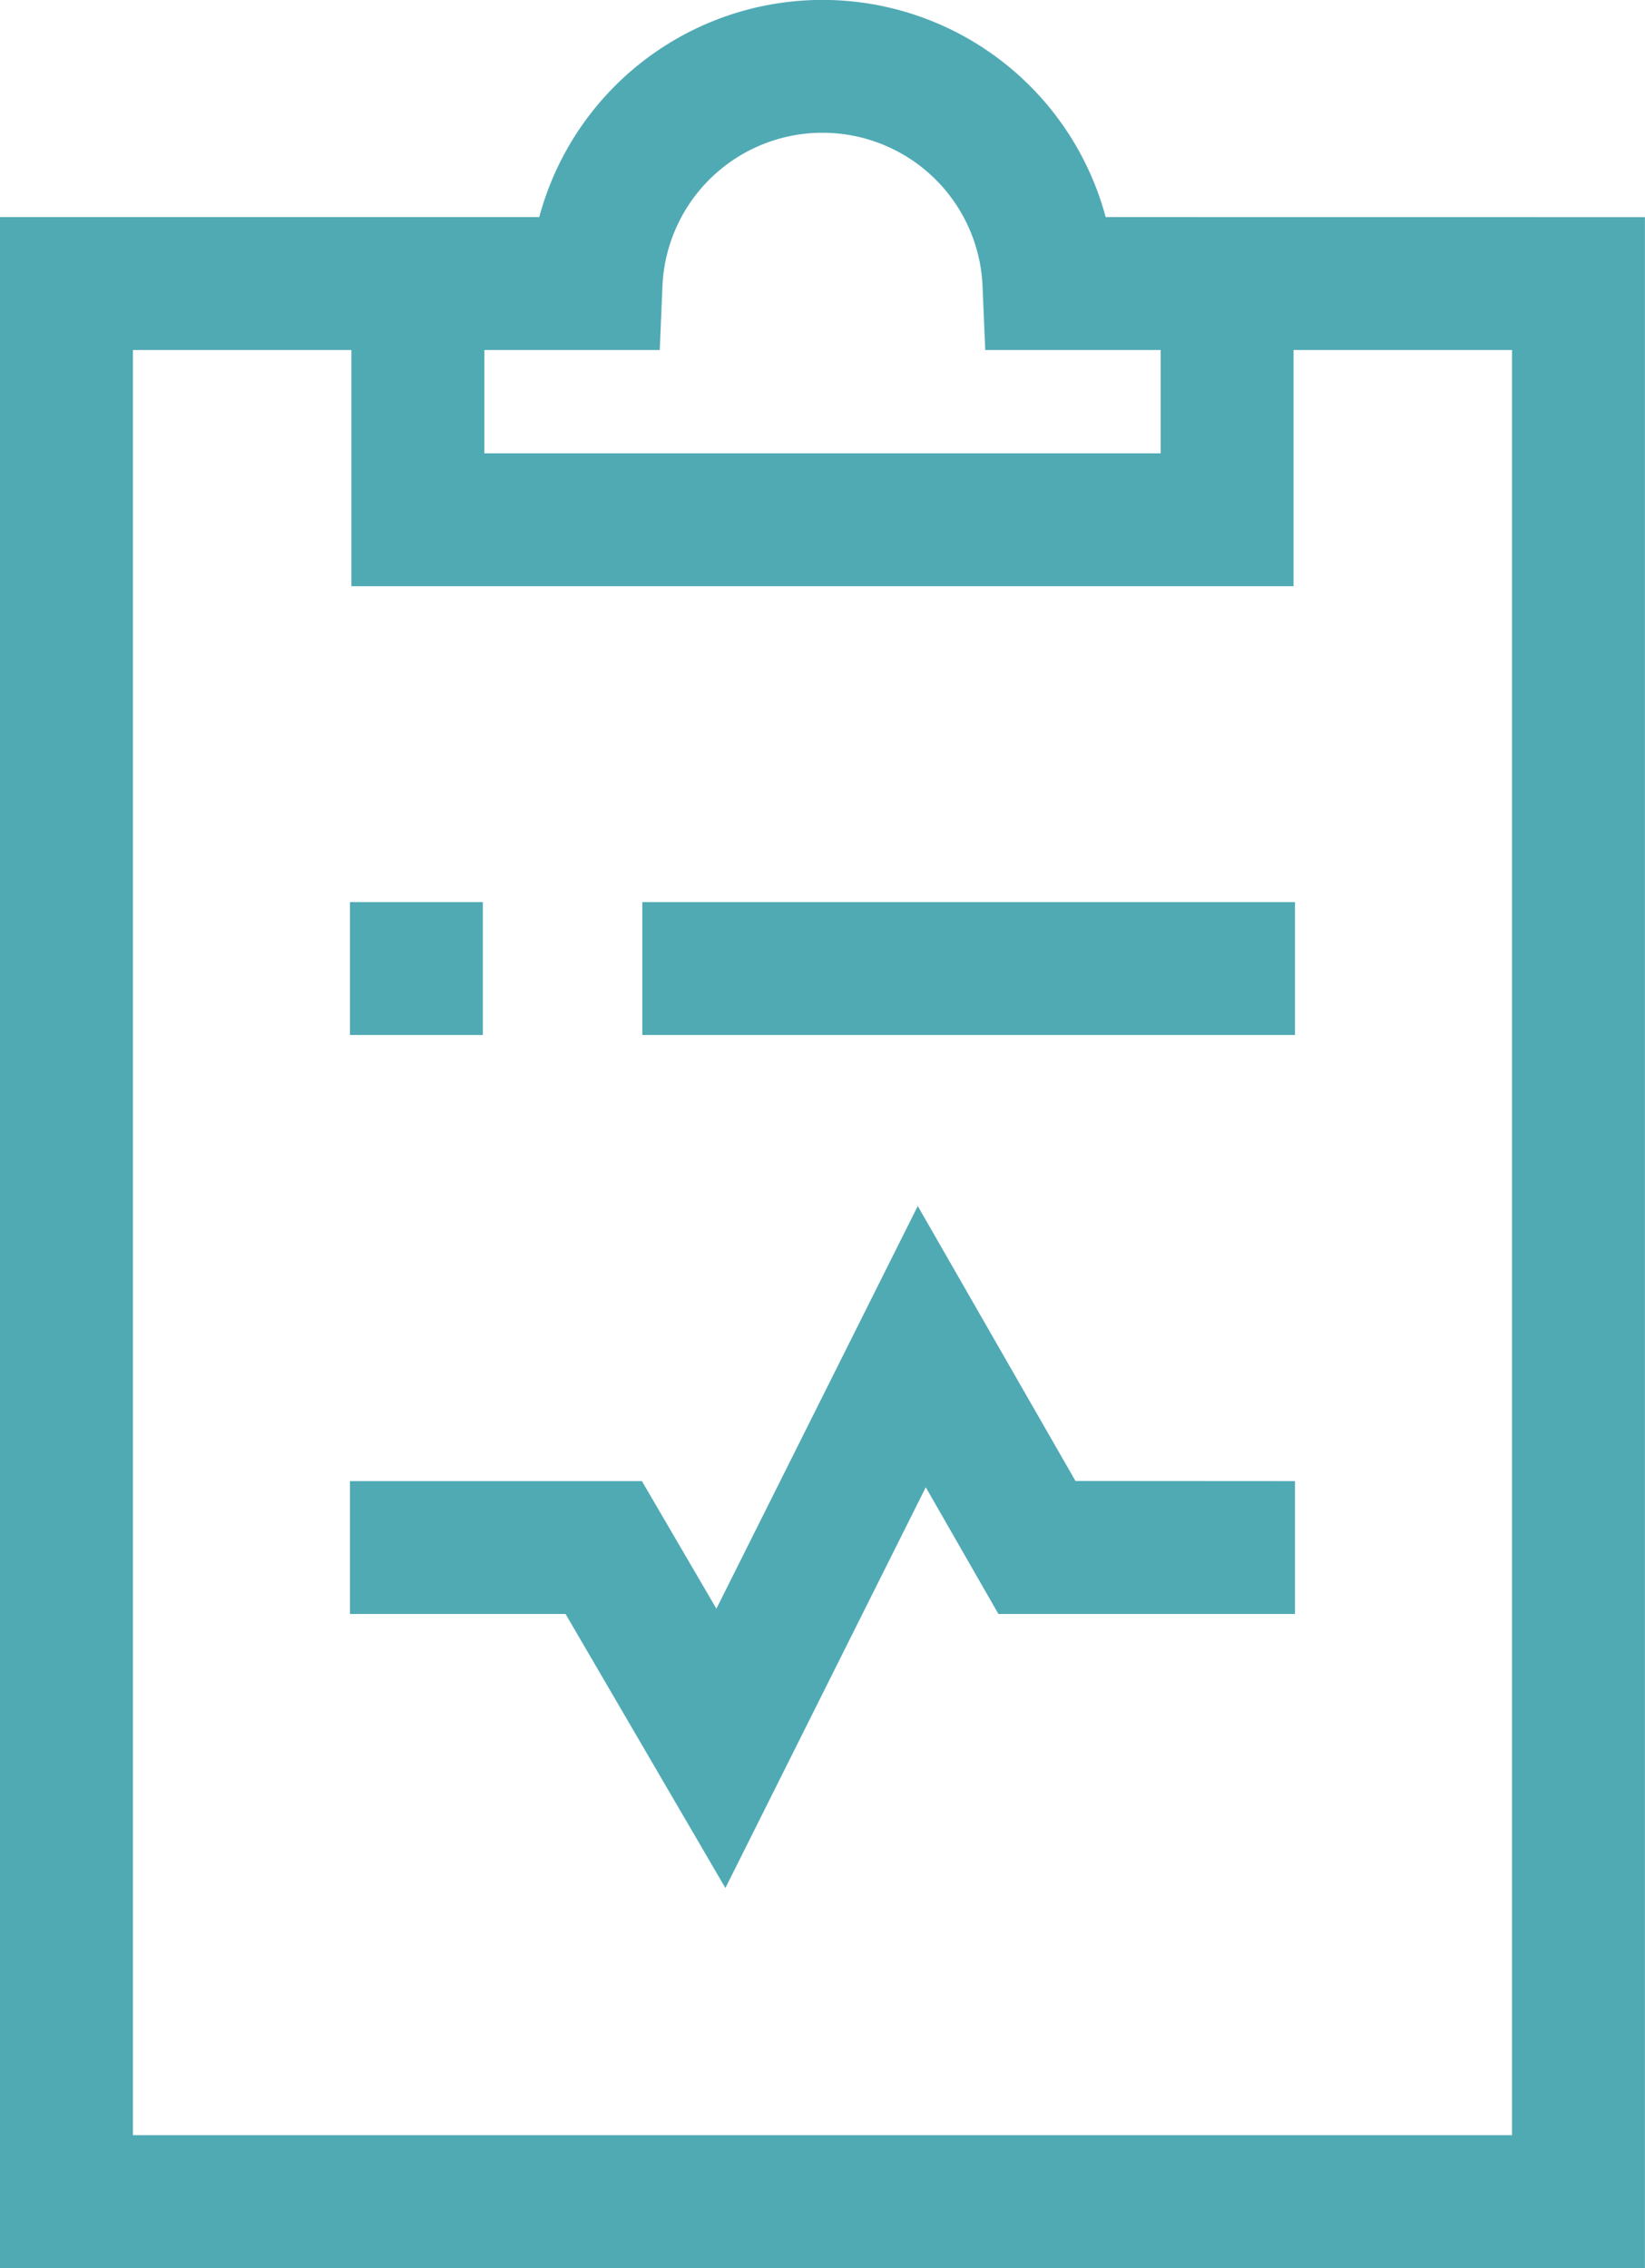 <svg xmlns="http://www.w3.org/2000/svg" width="23.208" height="32" viewBox="0 0 23.208 32"><defs><style>.a{fill:#50AAB4;}</style></defs><g transform="translate(-5983.051 -1218.593)"><g transform="translate(5983.051 1218.593)"><path class="a" d="M5992.359,1223.531l.038-.9a2.26,2.26,0,0,1,4.516,0l.038.9h2.475v1.458h-9.542v-1.458Zm12.025,25.187h-19.458v-25.187h3.083v3.333H6001.3v-3.333h3.083v25.187Zm-5.734-27.062a4.137,4.137,0,0,0-7.991,0h-7.609v28.938h23.208v-28.937Z" transform="translate(-5983.051 -1218.593)"/></g><g transform="translate(5987.988 1231.321)"><path class="a" d="M5997.879,1256.817h1.875v1.875h-1.875v-1.875Z" transform="translate(-5997.879 -1256.817)"/></g><g transform="translate(5992.113 1231.321)"><path class="a" d="M6010.267,1256.817h9.208v1.875h-9.208v-1.875Z" transform="translate(-6010.267 -1256.817)"/></g><g transform="translate(5987.988 1235.609)"><path class="a" d="M6008.115,1273.573l-2.225-3.879-2.841,5.681-1.051-1.8h-4.119v1.875h3.042l2.255,3.866,2.827-5.654,1.025,1.788h4.184v-1.875Z" transform="translate(-5997.879 -1269.694)"/></g></g></svg>